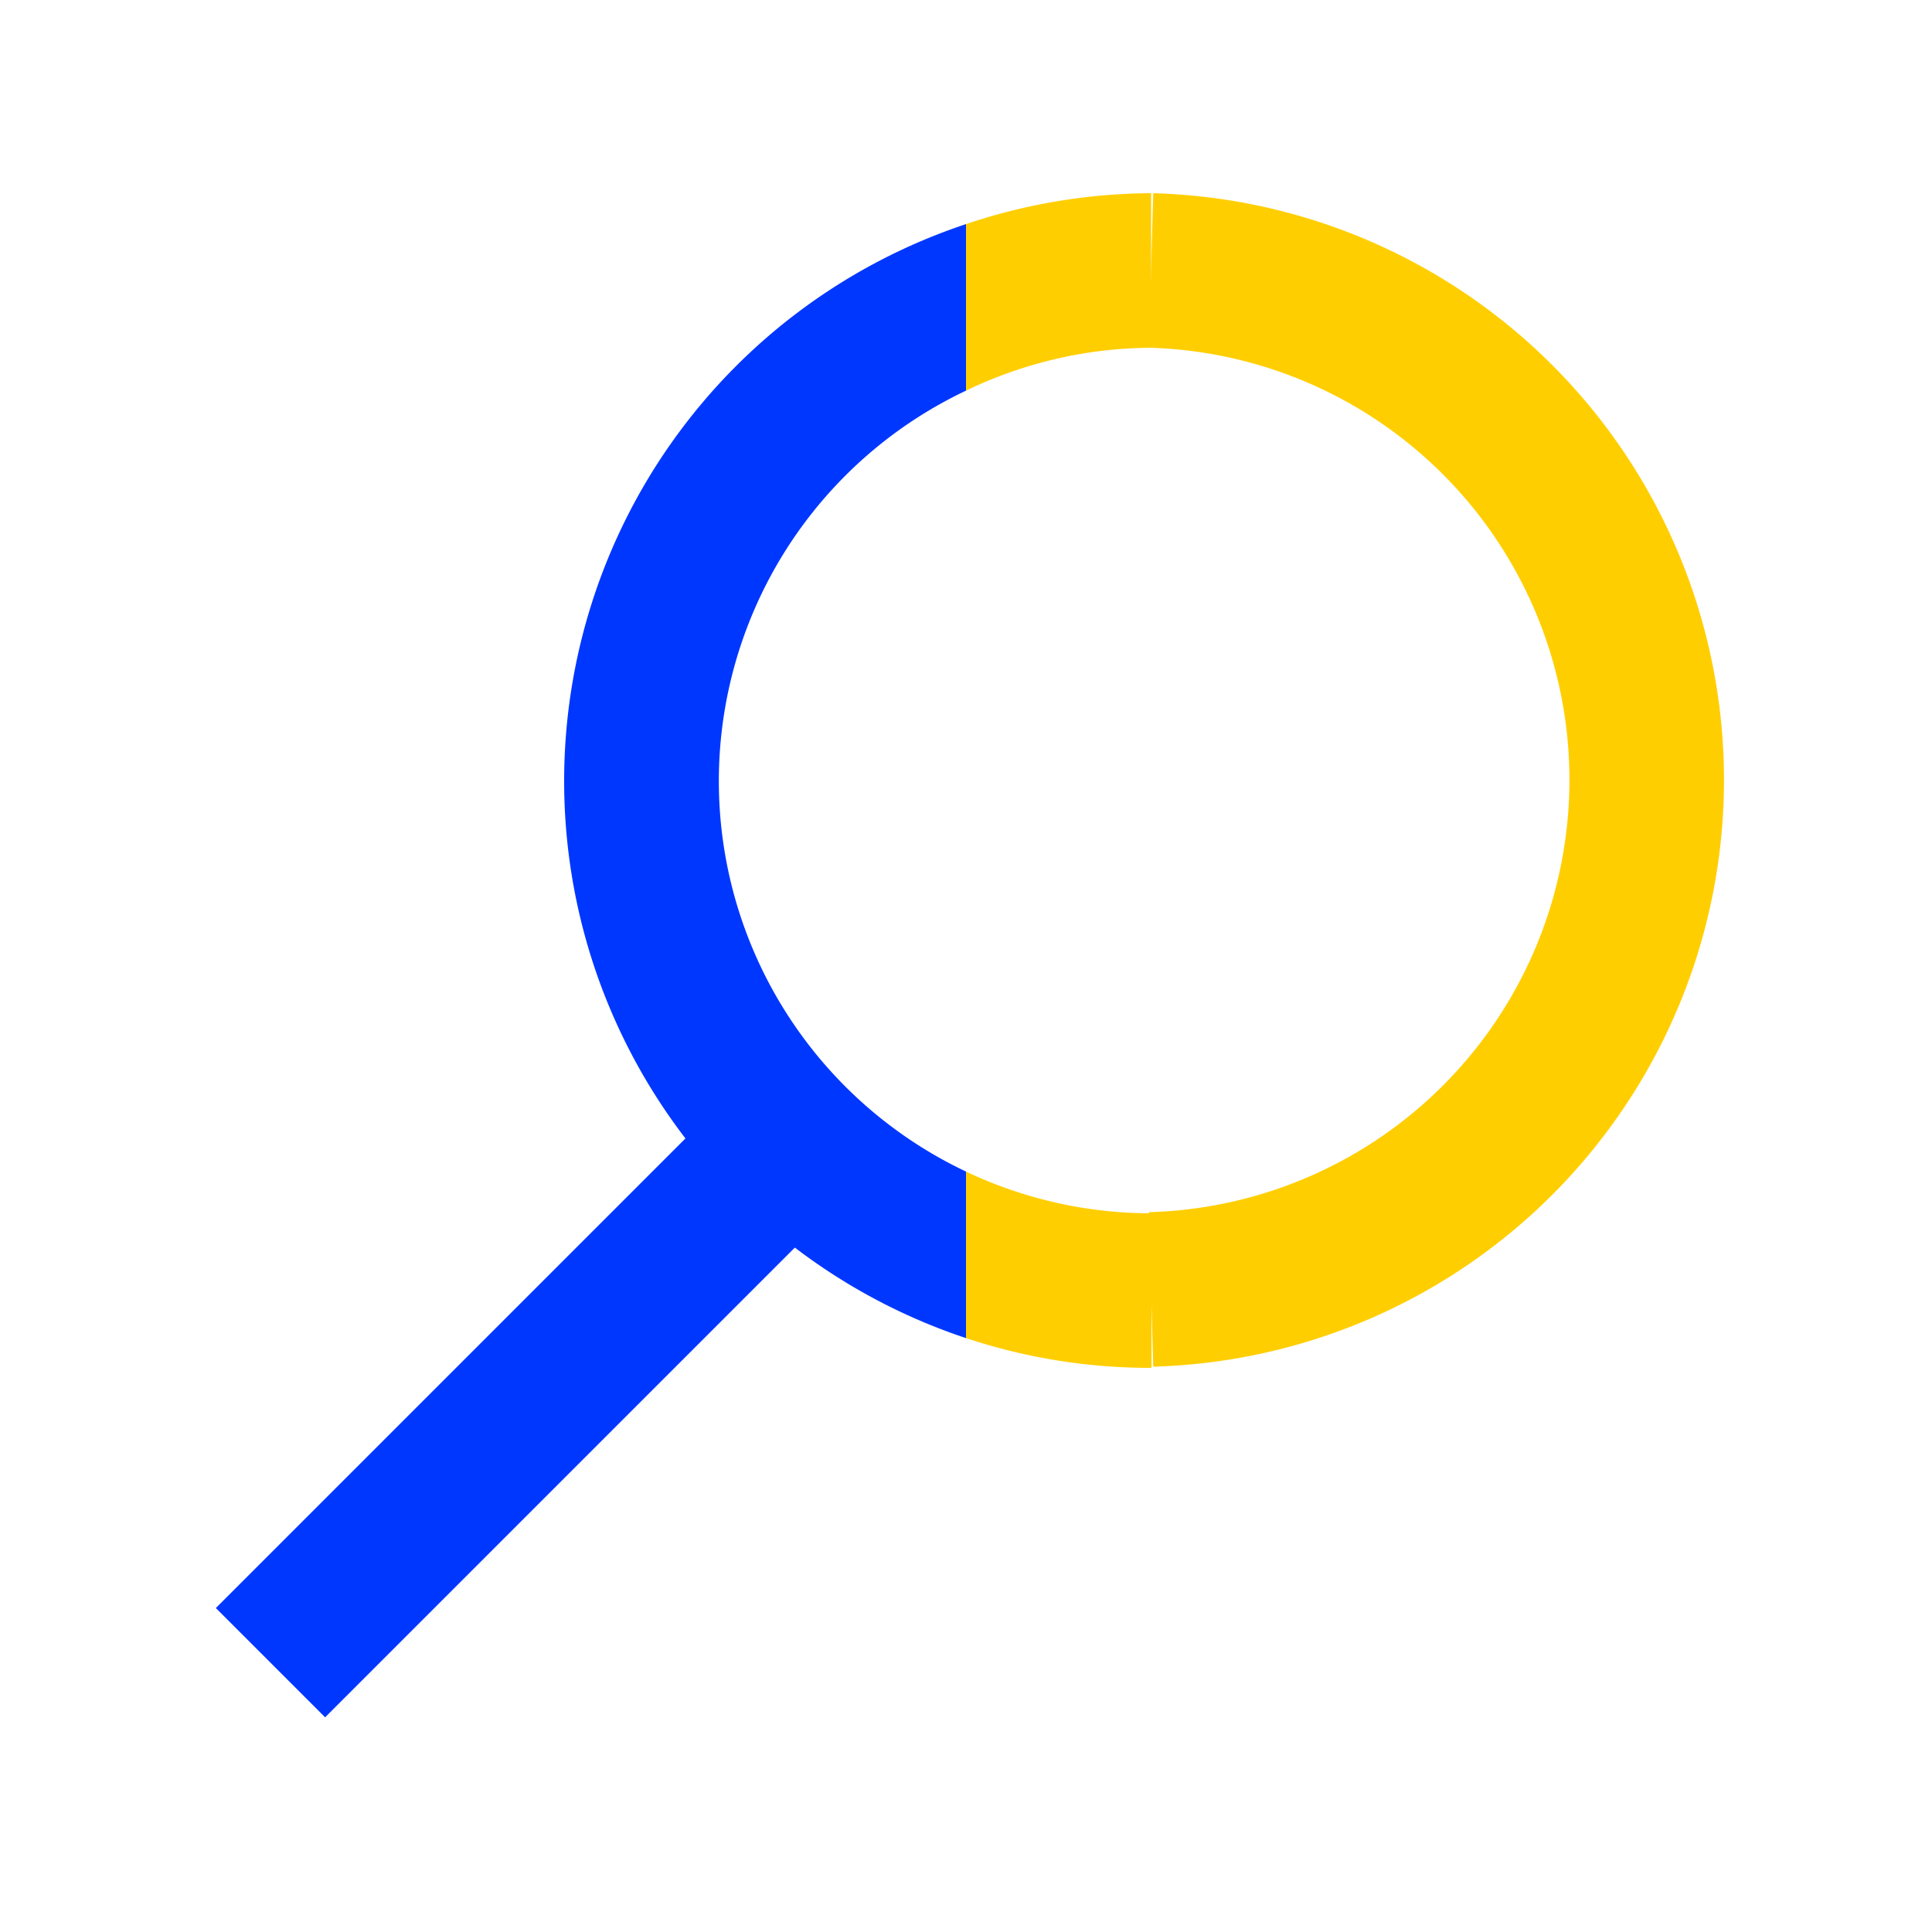<svg data-name="Layer 1" xmlns="http://www.w3.org/2000/svg" viewBox="0 0 50 50"><defs><style>.cls-1,.cls-3{fill:none;stroke-miterlimit:10;stroke-width:4px;}.cls-1{stroke:#ffce00;}.cls-2{fill:#ffce00;}.cls-3{stroke:#0037ff;}.cls-4{fill:#0037ff;}</style></defs><path class="cls-1" d="M29.79,7a13.19,13.19,0,0,1,0,26.37"/><path class="cls-2" d="M25,5.8A15.21,15.21,0,0,1,29.79,5V9A11.14,11.14,0,0,0,25,10.11Z"/><path class="cls-2" d="M25,30.32a11.18,11.18,0,0,0,4.8,1.08v4A15.1,15.1,0,0,1,25,34.63Z"/><line class="cls-3" x1="7" y1="43.03" x2="20.48" y2="29.55"/><path class="cls-4" d="M25,34.63A15.19,15.19,0,0,1,25,5.8v4.31a11.18,11.18,0,0,0,0,20.21Z"/></svg>